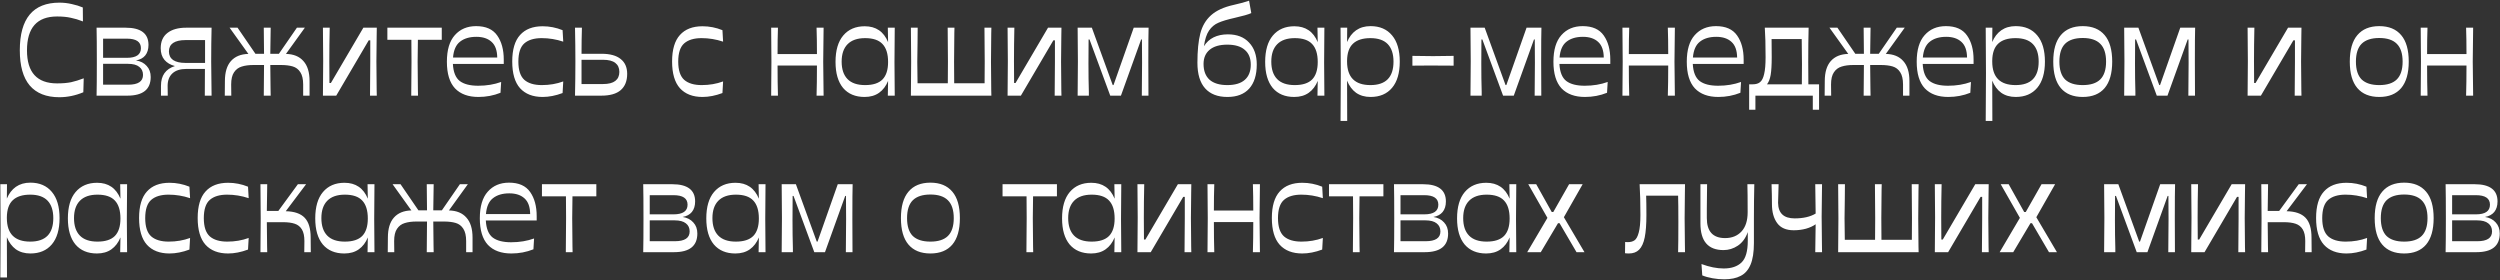 <?xml version="1.0" encoding="UTF-8"?> <svg xmlns="http://www.w3.org/2000/svg" width="2875" height="322" viewBox="0 0 2875 322" fill="none"><rect x="0" y="0" width="2875" height="322" fill="#333333" stroke="none"/> <path d="M68.228 111.8C53.228 111.8 41.878 107.3 34.178 98.3C26.578 89.3 22.778 75.8 22.778 57.8C22.778 21.3 37.978 3.05 68.378 3.05C73.278 3.05 78.028 3.6 82.628 4.7C87.328 5.7 91.528 7 95.228 8.6L95.378 24.65C90.578 22.75 85.928 21.35 81.428 20.45C77.028 19.45 71.778 18.95 65.678 18.95C42.578 18.95 31.028 31.95 31.028 57.95C31.028 83.25 42.578 95.9 65.678 95.9C71.878 95.9 77.228 95.45 81.728 94.55C86.228 93.55 91.078 92.05 96.278 90.05L95.828 106.1C86.728 109.9 77.528 111.8 68.228 111.8ZM111.06 110C111.26 101.7 111.36 88.7 111.36 71C111.36 53.2 111.26 40.15 111.06 31.85H144.51C153.21 31.85 159.76 33.5 164.16 36.8C168.56 40.1 170.76 45.05 170.76 51.65C170.76 56.65 169.51 60.7 167.01 63.8C164.51 66.8 160.96 68.7 156.36 69.5C161.56 70.3 165.66 72.4 168.66 75.8C171.76 79.1 173.31 83.35 173.31 88.55C173.31 102.85 164.36 110 146.46 110H111.06ZM145.86 66.5C156.66 66.5 162.06 62.8 162.06 55.4C162.06 48.1 156.66 44.45 145.86 44.45H118.56V66.5H145.86ZM147.51 97.4C158.81 97.4 164.46 93.65 164.46 86.15C164.46 82.15 163.01 79.05 160.11 76.85C157.31 74.55 152.96 73.4 147.06 73.4H118.56V97.4H147.51ZM185.118 110V98.6C185.118 86.9 190.468 79.35 201.168 75.95C196.068 74.65 192.068 72.3 189.168 68.9C186.268 65.5 184.818 61 184.818 55.4C184.818 47.7 187.418 41.85 192.618 37.85C197.818 33.85 204.968 31.85 214.068 31.85H243.318C243.018 43.85 242.868 56.9 242.868 71C242.868 78.7 243.018 91.7 243.318 110H235.518C235.618 104.7 235.668 94.45 235.668 79.25H214.518C207.318 79.25 201.868 81 198.168 84.5C194.568 87.9 192.768 92.65 192.768 98.75C192.768 104.05 192.818 107.8 192.918 110H185.118ZM235.818 72.35V46.1H213.318C207.118 46.1 202.368 47.2 199.068 49.4C195.868 51.6 194.268 54.85 194.268 59.15C194.268 63.45 195.868 66.75 199.068 69.05C202.368 71.25 207.068 72.35 213.168 72.35H235.818ZM328.842 62C337.642 62.2 344.342 64.95 348.942 70.25C353.642 75.45 355.992 83.1 355.992 93.2V110H348.642V97.25C348.642 91.05 347.542 86.3 345.342 83C343.242 79.7 340.342 77.5 336.642 76.4C332.942 75.3 328.392 74.75 322.992 74.75H310.842C310.842 81.75 310.942 90.85 311.142 102.05L311.292 110H303.342C303.542 96.8 303.642 85.05 303.642 74.75H291.642C286.242 74.75 281.692 75.35 277.992 76.55C274.292 77.65 271.342 79.85 269.142 83.15C266.942 86.35 265.842 91.05 265.842 97.25C265.842 103.85 265.892 108.1 265.992 110H258.492L258.642 93.2C258.642 83.1 260.942 75.45 265.542 70.25C270.242 64.95 276.942 62.2 285.642 62L264.042 31.85H273.192L293.742 61.85H303.642C303.642 54.25 303.542 44.25 303.342 31.85H311.292L310.842 61.85H320.742L341.442 31.85H350.592L328.842 62ZM371.363 110C371.563 91.6 371.663 78.35 371.663 70.25C371.663 57.45 371.563 44.65 371.363 31.85H379.163C378.863 45.15 378.713 58 378.713 70.4L378.863 95.45H380.513L417.863 31.85H433.313L433.163 41.9C432.963 53.3 432.863 62.9 432.863 70.7C432.863 79.6 432.963 90.55 433.163 103.55C433.263 105.15 433.313 107.3 433.313 110H425.513C425.713 93 425.813 80 425.813 71V46.4H424.013L386.663 110H371.363ZM508.029 45.8H480.579C480.379 56.6 480.279 64.95 480.279 70.85C480.279 79.75 480.379 90.6 480.579 103.4C480.679 105 480.729 107.2 480.729 110H472.929C473.129 95.8 473.229 82.75 473.229 70.85C473.229 59.45 473.179 51.1 473.079 45.8H445.479V31.85H508.029V45.8ZM579.326 73.55H520.826C521.326 82.95 523.976 89.5 528.776 93.2C533.576 96.8 540.626 98.6 549.926 98.6C559.526 98.6 568.326 97.15 576.326 94.25L575.576 106.7C567.576 109.9 559.126 111.5 550.226 111.5C538.526 111.5 529.526 108.2 523.226 101.6C517.026 94.9 513.926 84.7 513.926 71C513.926 57.4 516.976 47.2 523.076 40.4C529.176 33.5 537.326 30.05 547.526 30.05C558.726 30.05 566.826 33.65 571.826 40.85C576.826 47.95 579.326 57.2 579.326 68.6V73.55ZM571.826 66.2C571.726 58 569.576 52 565.376 48.2C561.176 44.3 555.326 42.35 547.826 42.35C540.026 42.35 533.776 44.2 529.076 47.9C524.376 51.5 521.676 57.6 520.976 66.2H571.826ZM624.022 111.5C612.822 111.5 604.172 108.15 598.072 101.45C592.072 94.75 589.072 84.5 589.072 70.7C589.072 57 592.072 46.85 598.072 40.25C604.072 33.55 612.722 30.2 624.022 30.2C631.922 30.2 639.572 31.7 646.972 34.7L647.722 47.9C639.622 45.2 631.372 43.85 622.972 43.85C614.272 43.85 607.622 45.85 603.022 49.85C598.422 53.85 596.122 60.85 596.122 70.85C596.122 80.75 598.422 87.75 603.022 91.85C607.622 95.85 614.322 97.85 623.122 97.85C631.922 97.85 640.122 96.45 647.722 93.65L646.972 107C638.972 110 631.322 111.5 624.022 111.5ZM661.255 110C661.555 96.9 661.705 83.85 661.705 70.85C661.705 58.05 661.555 45.05 661.255 31.85H669.205C668.905 41.45 668.755 51.45 668.755 61.85H691.855C701.555 61.85 708.855 63.85 713.755 67.85C718.755 71.75 721.255 77.45 721.255 84.95C721.255 93.15 718.755 99.4 713.755 103.7C708.855 107.9 701.455 110 691.555 110H661.255ZM693.505 96.65C699.805 96.65 704.505 95.45 707.605 93.05C710.705 90.65 712.255 87.2 712.255 82.7C712.255 78.2 710.705 74.75 707.605 72.35C704.505 69.95 699.805 68.75 693.505 68.75H668.755V96.65H693.505ZM807.86 111.5C796.66 111.5 788.01 108.15 781.91 101.45C775.91 94.75 772.91 84.5 772.91 70.7C772.91 57 775.91 46.85 781.91 40.25C787.91 33.55 796.56 30.2 807.86 30.2C815.76 30.2 823.41 31.7 830.81 34.7L831.56 47.9C823.46 45.2 815.21 43.85 806.81 43.85C798.11 43.85 791.46 45.85 786.86 49.85C782.26 53.85 779.96 60.85 779.96 70.85C779.96 80.75 782.26 87.75 786.86 91.85C791.46 95.85 798.16 97.85 806.96 97.85C815.76 97.85 823.96 96.45 831.56 93.65L830.81 107C822.81 110 815.16 111.5 807.86 111.5ZM947.141 31.85C946.841 48.35 946.691 61.35 946.691 70.85C946.691 80.45 946.841 93.5 947.141 110H939.041C939.341 100.2 939.491 88.65 939.491 75.35H894.191C894.191 88.65 894.341 100.2 894.641 110H886.841C887.041 95.6 887.141 82.55 887.141 70.85C887.141 59.45 887.041 46.45 886.841 31.85H894.641C894.341 40.35 894.191 50.45 894.191 62.15H939.491C939.491 50.65 939.341 40.55 939.041 31.85H947.141ZM1028.95 31.85C1028.75 46.05 1028.65 59.35 1028.65 71.75C1028.65 83.45 1028.75 96.2 1028.95 110H1021C1021.2 102.8 1021.3 97.15 1021.3 93.05C1018.9 98.95 1015.45 103.5 1010.95 106.7C1006.45 109.9 1000.9 111.5 994.3 111.5C983.7 111.5 975.45 108.05 969.55 101.15C963.75 94.15 960.85 84.15 960.85 71.15C960.85 57.95 963.8 47.85 969.7 40.85C975.7 33.75 983.95 30.2 994.45 30.2C1007.35 30.2 1016.3 36.3 1021.3 48.5C1021.3 44 1021.2 38.45 1021 31.85H1028.95ZM994.9 97.85C1003.9 97.85 1010.55 95.7 1014.85 91.4C1019.15 87 1021.3 80.3 1021.3 71.3C1021.3 62 1019.15 55.1 1014.85 50.6C1010.65 46.1 1004 43.85 994.9 43.85C986 43.85 979.25 46.2 974.65 50.9C970.15 55.5 967.9 62.15 967.9 70.85C967.9 79.65 970.15 86.35 974.65 90.95C979.15 95.55 985.9 97.85 994.9 97.85ZM1140.08 31.85C1140.08 34.75 1140.03 37 1139.93 38.6C1139.73 50.8 1139.63 61.6 1139.63 71C1139.63 80.4 1139.73 91.3 1139.93 103.7C1140.03 105.2 1140.08 107.3 1140.08 110H1047.53C1047.73 95.8 1047.83 82.8 1047.83 71C1047.83 59.3 1047.73 46.25 1047.53 31.85H1055.33L1055.18 49.1C1054.98 58.7 1054.88 66 1054.88 71C1054.88 76.9 1054.98 85.15 1055.18 95.75H1089.98C1090.08 89.55 1090.13 81.3 1090.13 71C1090.13 59.5 1090.03 46.45 1089.83 31.85H1097.63C1097.63 34.65 1097.58 36.8 1097.48 38.3C1097.28 50.9 1097.18 61.8 1097.18 71L1097.33 95.75H1132.28C1132.38 90.55 1132.43 82.3 1132.43 71C1132.43 59.5 1132.33 46.45 1132.13 31.85H1140.08ZM1158.72 110C1158.92 91.6 1159.02 78.35 1159.02 70.25C1159.02 57.45 1158.92 44.65 1158.72 31.85H1166.52C1166.22 45.15 1166.07 58 1166.07 70.4L1166.22 95.45H1167.87L1205.22 31.85H1220.67L1220.52 41.9C1220.32 53.3 1220.22 62.9 1220.22 70.7C1220.22 79.6 1220.32 90.55 1220.52 103.55C1220.62 105.15 1220.67 107.3 1220.67 110H1212.87C1213.07 93 1213.17 80 1213.17 71V46.4H1211.37L1174.02 110H1158.72ZM1239.28 110C1239.48 94 1239.58 80.85 1239.58 70.55C1239.58 63.15 1239.48 50.25 1239.28 31.85H1255.63L1279.63 97.85H1280.53L1303.78 31.85H1320.88C1320.68 37.75 1320.58 50.95 1320.58 71.45C1320.58 89.25 1320.63 102.1 1320.73 110H1313.08C1313.28 93.6 1313.38 80.95 1313.38 72.05L1313.23 45.35H1312.33L1289.08 110H1276.78L1252.93 45.35H1251.88C1251.78 50.85 1251.73 60.05 1251.73 72.95C1251.73 85.05 1251.88 95.9 1252.18 105.5V110H1239.28ZM1411.98 39.5C1422.48 39.5 1430.63 42.65 1436.43 48.95C1442.33 55.15 1445.28 63.55 1445.28 74.15C1445.28 86.15 1442.38 95.4 1436.58 101.9C1430.78 108.3 1422.43 111.5 1411.53 111.5C1400.33 111.5 1391.78 108.2 1385.88 101.6C1379.98 95 1377.03 85.2 1377.03 72.2C1377.03 58.4 1378.13 47.2 1380.33 38.6C1382.53 30 1386.63 23 1392.63 17.6C1398.73 12.1 1407.48 8.1 1418.88 5.6C1426.48 3.9 1432.33 2.3 1436.43 0.8L1438.98 15.05C1437.58 15.75 1435.13 16.6 1431.63 17.6C1428.13 18.5 1424.13 19.5 1419.63 20.6C1411.63 22.4 1405.48 24.25 1401.18 26.15C1396.88 27.95 1393.28 30.95 1390.38 35.15C1387.58 39.25 1385.63 45.25 1384.53 53.15C1387.33 48.65 1391.03 45.25 1395.63 42.95C1400.33 40.65 1405.78 39.5 1411.98 39.5ZM1411.38 97.85C1420.28 97.85 1426.98 95.85 1431.48 91.85C1436.08 87.85 1438.38 82 1438.38 74.3C1438.38 66.9 1436.08 61.25 1431.48 57.35C1426.98 53.35 1420.28 51.35 1411.38 51.35C1402.58 51.35 1395.83 53.3 1391.13 57.2C1386.43 61.1 1384.08 66.55 1384.08 73.55C1384.08 81.45 1386.38 87.5 1390.98 91.7C1395.68 95.8 1402.48 97.85 1411.38 97.85ZM1523.04 31.85C1522.84 46.05 1522.74 59.35 1522.74 71.75C1522.74 83.45 1522.84 96.2 1523.04 110H1515.09C1515.29 102.8 1515.39 97.15 1515.39 93.05C1512.99 98.95 1509.54 103.5 1505.04 106.7C1500.54 109.9 1494.99 111.5 1488.39 111.5C1477.79 111.5 1469.54 108.05 1463.64 101.15C1457.84 94.15 1454.94 84.15 1454.94 71.15C1454.94 57.95 1457.89 47.85 1463.79 40.85C1469.79 33.75 1478.04 30.2 1488.54 30.2C1501.44 30.2 1510.39 36.3 1515.39 48.5C1515.39 44 1515.29 38.45 1515.09 31.85H1523.04ZM1488.99 97.85C1497.99 97.85 1504.64 95.7 1508.94 91.4C1513.24 87 1515.39 80.3 1515.39 71.3C1515.39 62 1513.24 55.1 1508.94 50.6C1504.74 46.1 1498.09 43.85 1488.99 43.85C1480.09 43.85 1473.34 46.2 1468.74 50.9C1464.24 55.5 1461.99 62.15 1461.99 70.85C1461.99 79.65 1464.24 86.35 1468.74 90.95C1473.24 95.55 1479.99 97.85 1488.99 97.85ZM1576.13 30.05C1586.73 30.05 1594.98 33.6 1600.88 40.7C1606.78 47.7 1609.73 57.75 1609.73 70.85C1609.73 83.95 1606.78 94 1600.88 101C1594.98 108 1586.73 111.5 1576.13 111.5C1569.63 111.5 1564.08 109.9 1559.48 106.7C1554.98 103.4 1551.53 98.75 1549.13 92.75C1549.13 115.85 1549.18 131.3 1549.28 139.1H1541.63L1541.93 84.35L1541.63 31.85H1549.28L1549.13 48.35C1551.53 42.55 1554.98 38.05 1559.48 34.85C1564.08 31.65 1569.63 30.05 1576.13 30.05ZM1575.98 97.85C1593.68 97.85 1602.53 88.85 1602.53 70.85C1602.53 62.05 1600.33 55.35 1595.93 50.75C1591.53 46.15 1584.88 43.85 1575.98 43.85C1567.08 43.85 1560.38 46 1555.88 50.3C1551.48 54.5 1549.23 61 1549.13 69.8V71C1549.23 88.9 1558.18 97.85 1575.98 97.85ZM1671.66 75.5C1665.56 75.4 1656.46 75.35 1644.36 75.35C1635.36 75.35 1628.66 75.4 1624.26 75.5V64.25C1634.86 64.45 1642.76 64.55 1647.96 64.55C1653.16 64.55 1661.06 64.45 1671.66 64.25V75.5ZM1691.04 110C1691.24 94 1691.34 80.85 1691.34 70.55C1691.34 63.15 1691.24 50.25 1691.04 31.85H1707.39L1731.39 97.85H1732.29L1755.54 31.85H1772.64C1772.44 37.75 1772.34 50.95 1772.34 71.45C1772.34 89.25 1772.39 102.1 1772.49 110H1764.84C1765.04 93.6 1765.14 80.95 1765.14 72.05L1764.99 45.35H1764.09L1740.84 110H1728.54L1704.69 45.35H1703.64C1703.54 50.85 1703.49 60.05 1703.49 72.95C1703.49 85.05 1703.64 95.9 1703.94 105.5V110H1691.04ZM1851.84 73.55H1793.34C1793.84 82.95 1796.49 89.5 1801.29 93.2C1806.09 96.8 1813.14 98.6 1822.44 98.6C1832.04 98.6 1840.84 97.15 1848.84 94.25L1848.09 106.7C1840.09 109.9 1831.64 111.5 1822.74 111.5C1811.04 111.5 1802.04 108.2 1795.74 101.6C1789.54 94.9 1786.44 84.7 1786.44 71C1786.44 57.4 1789.49 47.2 1795.59 40.4C1801.69 33.5 1809.84 30.05 1820.04 30.05C1831.24 30.05 1839.34 33.65 1844.34 40.85C1849.34 47.95 1851.84 57.2 1851.84 68.6V73.55ZM1844.34 66.2C1844.24 58 1842.09 52 1837.89 48.2C1833.69 44.3 1827.84 42.35 1820.34 42.35C1812.54 42.35 1806.29 44.2 1801.59 47.9C1796.89 51.5 1794.19 57.6 1793.49 66.2H1844.34ZM1926.1 31.85C1925.8 48.35 1925.65 61.35 1925.65 70.85C1925.65 80.45 1925.8 93.5 1926.1 110H1918C1918.3 100.2 1918.45 88.65 1918.45 75.35H1873.15C1873.15 88.65 1873.3 100.2 1873.6 110H1865.8C1866 95.6 1866.1 82.55 1866.1 70.85C1866.1 59.45 1866 46.45 1865.8 31.85H1873.6C1873.3 40.35 1873.15 50.45 1873.15 62.15H1918.45C1918.45 50.65 1918.3 40.55 1918 31.85H1926.1ZM2005.2 73.55H1946.7C1947.2 82.95 1949.85 89.5 1954.65 93.2C1959.45 96.8 1966.5 98.6 1975.8 98.6C1985.4 98.6 1994.2 97.15 2002.2 94.25L2001.45 106.7C1993.45 109.9 1985 111.5 1976.1 111.5C1964.4 111.5 1955.4 108.2 1949.1 101.6C1942.9 94.9 1939.8 84.7 1939.8 71C1939.8 57.4 1942.85 47.2 1948.95 40.4C1955.05 33.5 1963.2 30.05 1973.4 30.05C1984.6 30.05 1992.7 33.65 1997.7 40.85C2002.7 47.95 2005.2 57.2 2005.2 68.6V73.55ZM1997.7 66.2C1997.6 58 1995.45 52 1991.25 48.2C1987.05 44.3 1981.2 42.35 1973.7 42.35C1965.9 42.35 1959.65 44.2 1954.95 47.9C1950.25 51.5 1947.55 57.6 1946.85 66.2H1997.7ZM2091.92 96.95V126.2H2084.72V110H2018.72V126.2H2011.52V96.95H2015.72C2019.32 96.95 2022.12 96.1 2024.12 94.4C2026.22 92.7 2027.77 89.6 2028.77 85.1C2029.87 80.6 2030.42 74.15 2030.42 65.75C2030.42 51.55 2030.12 40.25 2029.52 31.85H2079.92C2079.62 43.05 2079.47 56.25 2079.47 71.45C2079.47 83.25 2079.52 91.75 2079.62 96.95H2091.92ZM2037.47 65.9C2037.47 74.7 2037.07 81.45 2036.27 86.15C2035.47 90.75 2034.07 94.35 2032.07 96.95H2072.12C2072.22 92.15 2072.27 84.4 2072.27 73.7C2072.27 65.9 2072.17 56.3 2071.97 44.9H2037.32C2037.42 49.1 2037.47 56.1 2037.47 65.9ZM2168.69 62C2177.49 62.2 2184.19 64.95 2188.79 70.25C2193.49 75.45 2195.84 83.1 2195.84 93.2V110H2188.49V97.25C2188.49 91.05 2187.39 86.3 2185.19 83C2183.09 79.7 2180.19 77.5 2176.49 76.4C2172.79 75.3 2168.24 74.75 2162.84 74.75H2150.69C2150.69 81.75 2150.79 90.85 2150.99 102.05L2151.14 110H2143.19C2143.39 96.8 2143.49 85.05 2143.49 74.75H2131.49C2126.09 74.75 2121.54 75.35 2117.84 76.55C2114.14 77.65 2111.19 79.85 2108.99 83.15C2106.79 86.35 2105.69 91.05 2105.69 97.25C2105.69 103.85 2105.74 108.1 2105.84 110H2098.34L2098.49 93.2C2098.49 83.1 2100.79 75.45 2105.39 70.25C2110.09 64.95 2116.79 62.2 2125.49 62L2103.89 31.85H2113.04L2133.59 61.85H2143.49C2143.49 54.25 2143.39 44.25 2143.19 31.85H2151.14L2150.69 61.85H2160.59L2181.29 31.85H2190.44L2168.69 62ZM2269.61 73.55H2211.11C2211.61 82.95 2214.26 89.5 2219.06 93.2C2223.86 96.8 2230.91 98.6 2240.21 98.6C2249.81 98.6 2258.61 97.15 2266.61 94.25L2265.86 106.7C2257.86 109.9 2249.41 111.5 2240.51 111.5C2228.81 111.5 2219.81 108.2 2213.51 101.6C2207.31 94.9 2204.21 84.7 2204.21 71C2204.21 57.4 2207.26 47.2 2213.36 40.4C2219.46 33.5 2227.61 30.05 2237.81 30.05C2249.01 30.05 2257.11 33.65 2262.11 40.85C2267.11 47.95 2269.61 57.2 2269.61 68.6V73.55ZM2262.11 66.2C2262.01 58 2259.86 52 2255.66 48.2C2251.46 44.3 2245.61 42.35 2238.11 42.35C2230.31 42.35 2224.06 44.2 2219.36 47.9C2214.66 51.5 2211.96 57.6 2211.26 66.2H2262.11ZM2318.07 30.05C2328.67 30.05 2336.92 33.6 2342.82 40.7C2348.72 47.7 2351.67 57.75 2351.67 70.85C2351.67 83.95 2348.72 94 2342.82 101C2336.92 108 2328.67 111.5 2318.07 111.5C2311.57 111.5 2306.02 109.9 2301.42 106.7C2296.92 103.4 2293.47 98.75 2291.07 92.75C2291.07 115.85 2291.12 131.3 2291.22 139.1H2283.57L2283.87 84.35L2283.57 31.85H2291.22L2291.07 48.35C2293.47 42.55 2296.92 38.05 2301.42 34.85C2306.02 31.65 2311.57 30.05 2318.07 30.05ZM2317.92 97.85C2335.62 97.85 2344.47 88.85 2344.47 70.85C2344.47 62.05 2342.27 55.35 2337.87 50.75C2333.47 46.15 2326.82 43.85 2317.92 43.85C2309.02 43.85 2302.32 46 2297.82 50.3C2293.42 54.5 2291.17 61 2291.07 69.8V71C2291.17 88.9 2300.12 97.85 2317.92 97.85ZM2395.14 111.5C2384.14 111.5 2375.74 108.1 2369.94 101.3C2364.14 94.5 2361.24 84.35 2361.24 70.85C2361.24 57.35 2364.14 47.2 2369.94 40.4C2375.74 33.5 2384.14 30.05 2395.14 30.05C2406.14 30.05 2414.54 33.5 2420.34 40.4C2426.14 47.2 2429.04 57.35 2429.04 70.85C2429.04 84.25 2426.14 94.4 2420.34 101.3C2414.54 108.1 2406.14 111.5 2395.14 111.5ZM2395.14 97.85C2404.14 97.85 2410.84 95.7 2415.24 91.4C2419.74 87 2421.99 80.15 2421.99 70.85C2421.99 61.55 2419.74 54.7 2415.24 50.3C2410.84 45.9 2404.14 43.7 2395.14 43.7C2386.14 43.7 2379.39 45.9 2374.89 50.3C2370.49 54.7 2368.29 61.55 2368.29 70.85C2368.29 80.15 2370.49 87 2374.89 91.4C2379.39 95.7 2386.14 97.85 2395.14 97.85ZM2442.8 110C2443 94 2443.1 80.85 2443.1 70.55C2443.1 63.15 2443 50.25 2442.8 31.85H2459.15L2483.15 97.85H2484.05L2507.3 31.85H2524.4C2524.2 37.75 2524.1 50.95 2524.1 71.45C2524.1 89.25 2524.15 102.1 2524.25 110H2516.6C2516.8 93.6 2516.9 80.95 2516.9 72.05L2516.75 45.35H2515.85L2492.6 110H2480.3L2456.45 45.35H2455.4C2455.3 50.85 2455.25 60.05 2455.25 72.95C2455.25 85.05 2455.4 95.9 2455.7 105.5V110H2442.8ZM2584.74 110C2584.94 91.6 2585.04 78.35 2585.04 70.25C2585.04 57.45 2584.94 44.65 2584.74 31.85H2592.54C2592.24 45.15 2592.09 58 2592.09 70.4L2592.24 95.45H2593.89L2631.24 31.85H2646.69L2646.54 41.9C2646.34 53.3 2646.24 62.9 2646.24 70.7C2646.24 79.6 2646.34 90.55 2646.54 103.55C2646.64 105.15 2646.69 107.3 2646.69 110H2638.89C2639.09 93 2639.19 80 2639.19 71V46.4H2637.39L2600.04 110H2584.74ZM2736.16 111.5C2725.16 111.5 2716.76 108.1 2710.96 101.3C2705.16 94.5 2702.26 84.35 2702.26 70.85C2702.26 57.35 2705.16 47.2 2710.96 40.4C2716.76 33.5 2725.16 30.05 2736.16 30.05C2747.16 30.05 2755.56 33.5 2761.36 40.4C2767.16 47.2 2770.06 57.35 2770.06 70.85C2770.06 84.25 2767.16 94.4 2761.36 101.3C2755.56 108.1 2747.16 111.5 2736.16 111.5ZM2736.16 97.85C2745.16 97.85 2751.86 95.7 2756.26 91.4C2760.76 87 2763.01 80.15 2763.01 70.85C2763.01 61.55 2760.76 54.7 2756.26 50.3C2751.86 45.9 2745.16 43.7 2736.16 43.7C2727.16 43.7 2720.41 45.9 2715.91 50.3C2711.51 54.7 2709.31 61.55 2709.31 70.85C2709.31 80.15 2711.51 87 2715.91 91.4C2720.41 95.7 2727.16 97.85 2736.16 97.85ZM2844.11 31.85C2843.81 48.35 2843.66 61.35 2843.66 70.85C2843.66 80.45 2843.81 93.5 2844.11 110H2836.01C2836.31 100.2 2836.46 88.65 2836.46 75.35H2791.16C2791.16 88.65 2791.31 100.2 2791.61 110H2783.81C2784.01 95.6 2784.11 82.55 2784.11 70.85C2784.11 59.45 2784.01 46.45 2783.81 31.85H2791.61C2791.31 40.35 2791.16 50.45 2791.16 62.15H2836.46C2836.46 50.65 2836.31 40.55 2836.01 31.85H2844.11ZM34.891 210.05C45.491 210.05 53.741 213.6 59.641 220.7C65.541 227.7 68.491 237.75 68.491 250.85C68.491 263.95 65.541 274 59.641 281C53.741 288 45.491 291.5 34.891 291.5C28.391 291.5 22.841 289.9 18.241 286.7C13.741 283.4 10.291 278.75 7.891 272.75C7.891 295.85 7.941 311.3 8.041 319.1H0.391L0.691 264.35L0.391 211.85H8.041L7.891 228.35C10.291 222.55 13.741 218.05 18.241 214.85C22.841 211.65 28.391 210.05 34.891 210.05ZM34.741 277.85C52.441 277.85 61.291 268.85 61.291 250.85C61.291 242.05 59.091 235.35 54.691 230.75C50.291 226.15 43.641 223.85 34.741 223.85C25.841 223.85 19.141 226 14.641 230.3C10.241 234.5 7.991 241 7.891 249.8V251C7.991 268.9 16.941 277.85 34.741 277.85ZM146.162 211.85C145.962 226.05 145.862 239.35 145.862 251.75C145.862 263.45 145.962 276.2 146.162 290H138.212C138.412 282.8 138.512 277.15 138.512 273.05C136.112 278.95 132.662 283.5 128.162 286.7C123.662 289.9 118.112 291.5 111.512 291.5C100.912 291.5 92.662 288.05 86.761 281.15C80.962 274.15 78.061 264.15 78.061 251.15C78.061 237.95 81.011 227.85 86.912 220.85C92.912 213.75 101.162 210.2 111.662 210.2C124.562 210.2 133.512 216.3 138.512 228.5C138.512 224 138.412 218.45 138.212 211.85H146.162ZM112.112 277.85C121.112 277.85 127.762 275.7 132.062 271.4C136.362 267 138.512 260.3 138.512 251.3C138.512 242 136.362 235.1 132.062 230.6C127.862 226.1 121.212 223.85 112.112 223.85C103.212 223.85 96.462 226.2 91.862 230.9C87.362 235.5 85.112 242.15 85.112 250.85C85.112 259.65 87.362 266.35 91.862 270.95C96.362 275.55 103.112 277.85 112.112 277.85ZM194.896 291.5C183.696 291.5 175.046 288.15 168.946 281.45C162.946 274.75 159.946 264.5 159.946 250.7C159.946 237 162.946 226.85 168.946 220.25C174.946 213.55 183.596 210.2 194.896 210.2C202.796 210.2 210.446 211.7 217.846 214.7L218.596 227.9C210.496 225.2 202.246 223.85 193.846 223.85C185.146 223.85 178.496 225.85 173.896 229.85C169.296 233.85 166.996 240.85 166.996 250.85C166.996 260.75 169.296 267.75 173.896 271.85C178.496 275.85 185.196 277.85 193.996 277.85C202.796 277.85 210.996 276.45 218.596 273.65L217.846 287C209.846 290 202.196 291.5 194.896 291.5ZM262.279 291.5C251.079 291.5 242.429 288.15 236.329 281.45C230.329 274.75 227.329 264.5 227.329 250.7C227.329 237 230.329 226.85 236.329 220.25C242.329 213.55 250.979 210.2 262.279 210.2C270.179 210.2 277.829 211.7 285.229 214.7L285.979 227.9C277.879 225.2 269.629 223.85 261.229 223.85C252.529 223.85 245.879 225.85 241.279 229.85C236.679 233.85 234.379 240.85 234.379 250.85C234.379 260.75 236.679 267.75 241.279 271.85C245.879 275.85 252.579 277.85 261.379 277.85C270.179 277.85 278.379 276.45 285.979 273.65L285.229 287C277.229 290 269.579 291.5 262.279 291.5ZM349.912 290C350.012 288.1 350.062 283.85 350.062 277.25C350.062 271.45 349.112 267 347.212 263.9C345.312 260.7 342.562 258.5 338.962 257.3C335.462 256.1 330.862 255.5 325.162 255.5H306.862C306.862 262.7 306.962 271.8 307.162 282.8L307.312 290H299.512C299.712 275.8 299.812 262.75 299.812 250.85C299.812 239.45 299.712 226.45 299.512 211.85H307.312L306.862 242.6H320.062L342.562 211.85H352.012L328.612 242.9C338.512 243.1 345.762 245.6 350.362 250.4C354.962 255.2 357.262 262.8 357.262 273.2L357.412 290H349.912ZM430.634 211.85C430.434 226.05 430.334 239.35 430.334 251.75C430.334 263.45 430.434 276.2 430.634 290H422.684C422.884 282.8 422.984 277.15 422.984 273.05C420.584 278.95 417.134 283.5 412.634 286.7C408.134 289.9 402.584 291.5 395.984 291.5C385.384 291.5 377.134 288.05 371.234 281.15C365.434 274.15 362.534 264.15 362.534 251.15C362.534 237.95 365.484 227.85 371.384 220.85C377.384 213.75 385.634 210.2 396.134 210.2C409.034 210.2 417.984 216.3 422.984 228.5C422.984 224 422.884 218.45 422.684 211.85H430.634ZM396.584 277.85C405.584 277.85 412.234 275.7 416.534 271.4C420.834 267 422.984 260.3 422.984 251.3C422.984 242 420.834 235.1 416.534 230.6C412.334 226.1 405.684 223.85 396.584 223.85C387.684 223.85 380.934 226.2 376.334 230.9C371.834 235.5 369.584 242.15 369.584 250.85C369.584 259.65 371.834 266.35 376.334 270.95C380.834 275.55 387.584 277.85 396.584 277.85ZM516.269 242C525.069 242.2 531.769 244.95 536.369 250.25C541.069 255.45 543.419 263.1 543.419 273.2V290H536.069V277.25C536.069 271.05 534.969 266.3 532.769 263C530.669 259.7 527.769 257.5 524.069 256.4C520.369 255.3 515.819 254.75 510.419 254.75H498.269C498.269 261.75 498.369 270.85 498.569 282.05L498.719 290H490.769C490.969 276.8 491.069 265.05 491.069 254.75H479.069C473.669 254.75 469.119 255.35 465.419 256.55C461.719 257.65 458.769 259.85 456.569 263.15C454.369 266.35 453.269 271.05 453.269 277.25C453.269 283.85 453.319 288.1 453.419 290H445.919L446.069 273.2C446.069 263.1 448.369 255.45 452.969 250.25C457.669 244.95 464.369 242.2 473.069 242L451.469 211.85H460.619L481.169 241.85H491.069C491.069 234.25 490.969 224.25 490.769 211.85H498.719L498.269 241.85H508.169L528.869 211.85H538.019L516.269 242ZM617.192 253.55H558.692C559.192 262.95 561.842 269.5 566.642 273.2C571.442 276.8 578.492 278.6 587.792 278.6C597.392 278.6 606.192 277.15 614.192 274.25L613.442 286.7C605.442 289.9 596.992 291.5 588.092 291.5C576.392 291.5 567.392 288.2 561.092 281.6C554.892 274.9 551.792 264.7 551.792 251C551.792 237.4 554.842 227.2 560.942 220.4C567.042 213.5 575.192 210.05 585.392 210.05C596.592 210.05 604.692 213.65 609.692 220.85C614.692 227.95 617.192 237.2 617.192 248.6V253.55ZM609.692 246.2C609.592 238 607.442 232 603.242 228.2C599.042 224.3 593.192 222.35 585.692 222.35C577.892 222.35 571.642 224.2 566.942 227.9C562.242 231.5 559.542 237.6 558.842 246.2H609.692ZM685.788 225.8H658.338C658.138 236.6 658.038 244.95 658.038 250.85C658.038 259.75 658.138 270.6 658.338 283.4C658.438 285 658.488 287.2 658.488 290H650.688C650.888 275.8 650.988 262.75 650.988 250.85C650.988 239.45 650.938 231.1 650.838 225.8H623.238V211.85H685.788V225.8ZM739.697 290C739.897 281.7 739.997 268.7 739.997 251C739.997 233.2 739.897 220.15 739.697 211.85H773.147C781.847 211.85 788.397 213.5 792.797 216.8C797.197 220.1 799.397 225.05 799.397 231.65C799.397 236.65 798.147 240.7 795.647 243.8C793.147 246.8 789.597 248.7 784.997 249.5C790.197 250.3 794.297 252.4 797.297 255.8C800.397 259.1 801.947 263.35 801.947 268.55C801.947 282.85 792.997 290 775.097 290H739.697ZM774.497 246.5C785.297 246.5 790.697 242.8 790.697 235.4C790.697 228.1 785.297 224.45 774.497 224.45H747.197V246.5H774.497ZM776.147 277.4C787.447 277.4 793.097 273.65 793.097 266.15C793.097 262.15 791.647 259.05 788.747 256.85C785.947 254.55 781.597 253.4 775.697 253.4H747.197V277.4H776.147ZM880.341 211.85C880.141 226.05 880.041 239.35 880.041 251.75C880.041 263.45 880.141 276.2 880.341 290H872.391C872.591 282.8 872.691 277.15 872.691 273.05C870.291 278.95 866.841 283.5 862.341 286.7C857.841 289.9 852.291 291.5 845.691 291.5C835.091 291.5 826.841 288.05 820.941 281.15C815.141 274.15 812.241 264.15 812.241 251.15C812.241 237.95 815.191 227.85 821.091 220.85C827.091 213.75 835.341 210.2 845.841 210.2C858.741 210.2 867.691 216.3 872.691 228.5C872.691 224 872.591 218.45 872.391 211.85H880.341ZM846.291 277.85C855.291 277.85 861.941 275.7 866.241 271.4C870.541 267 872.691 260.3 872.691 251.3C872.691 242 870.541 235.1 866.241 230.6C862.041 226.1 855.391 223.85 846.291 223.85C837.391 223.85 830.641 226.2 826.041 230.9C821.541 235.5 819.291 242.15 819.291 250.85C819.291 259.65 821.541 266.35 826.041 270.95C830.541 275.55 837.291 277.85 846.291 277.85ZM898.926 290C899.126 274 899.226 260.85 899.226 250.55C899.226 243.15 899.126 230.25 898.926 211.85H915.276L939.276 277.85H940.176L963.426 211.85H980.526C980.326 217.75 980.226 230.95 980.226 251.45C980.226 269.25 980.276 282.1 980.376 290H972.726C972.926 273.6 973.026 260.95 973.026 252.05L972.876 225.35H971.976L948.726 290H936.426L912.576 225.35H911.526C911.426 230.85 911.376 240.05 911.376 252.95C911.376 265.05 911.526 275.9 911.826 285.5V290H898.926ZM1069.97 291.5C1058.97 291.5 1050.57 288.1 1044.77 281.3C1038.97 274.5 1036.07 264.35 1036.07 250.85C1036.07 237.35 1038.97 227.2 1044.77 220.4C1050.57 213.5 1058.97 210.05 1069.97 210.05C1080.97 210.05 1089.37 213.5 1095.17 220.4C1100.97 227.2 1103.87 237.35 1103.87 250.85C1103.87 264.25 1100.97 274.4 1095.17 281.3C1089.37 288.1 1080.97 291.5 1069.97 291.5ZM1069.97 277.85C1078.97 277.85 1085.67 275.7 1090.07 271.4C1094.57 267 1096.82 260.15 1096.82 250.85C1096.82 241.55 1094.57 234.7 1090.07 230.3C1085.67 225.9 1078.97 223.7 1069.97 223.7C1060.97 223.7 1054.22 225.9 1049.72 230.3C1045.32 234.7 1043.12 241.55 1043.12 250.85C1043.12 260.15 1045.32 267 1049.72 271.4C1054.22 275.7 1060.97 277.85 1069.97 277.85ZM1215.48 225.8H1188.03C1187.83 236.6 1187.73 244.95 1187.73 250.85C1187.73 259.75 1187.83 270.6 1188.03 283.4C1188.13 285 1188.18 287.2 1188.18 290H1180.38C1180.58 275.8 1180.68 262.75 1180.68 250.85C1180.68 239.45 1180.63 231.1 1180.53 225.8H1152.93V211.85H1215.48V225.8ZM1289.47 211.85C1289.27 226.05 1289.17 239.35 1289.17 251.75C1289.17 263.45 1289.27 276.2 1289.47 290H1281.52C1281.72 282.8 1281.82 277.15 1281.82 273.05C1279.42 278.95 1275.97 283.5 1271.47 286.7C1266.97 289.9 1261.42 291.5 1254.82 291.5C1244.22 291.5 1235.97 288.05 1230.07 281.15C1224.27 274.15 1221.37 264.15 1221.37 251.15C1221.37 237.95 1224.32 227.85 1230.22 220.85C1236.22 213.75 1244.47 210.2 1254.97 210.2C1267.87 210.2 1276.82 216.3 1281.82 228.5C1281.82 224 1281.72 218.45 1281.52 211.85H1289.47ZM1255.42 277.85C1264.42 277.85 1271.07 275.7 1275.37 271.4C1279.67 267 1281.82 260.3 1281.82 251.3C1281.82 242 1279.67 235.1 1275.37 230.6C1271.17 226.1 1264.52 223.85 1255.42 223.85C1246.52 223.85 1239.77 226.2 1235.17 230.9C1230.67 235.5 1228.42 242.15 1228.42 250.85C1228.42 259.65 1230.67 266.35 1235.17 270.95C1239.67 275.55 1246.42 277.85 1255.42 277.85ZM1308.06 290C1308.26 271.6 1308.36 258.35 1308.36 250.25C1308.36 237.45 1308.26 224.65 1308.06 211.85H1315.86C1315.56 225.15 1315.41 238 1315.41 250.4L1315.56 275.45H1317.21L1354.56 211.85H1370.01L1369.86 221.9C1369.66 233.3 1369.56 242.9 1369.56 250.7C1369.56 259.6 1369.66 270.55 1369.86 283.55C1369.96 285.15 1370.01 287.3 1370.01 290H1362.21C1362.41 273 1362.51 260 1362.51 251V226.4H1360.71L1323.36 290H1308.06ZM1448.92 211.85C1448.62 228.35 1448.47 241.35 1448.47 250.85C1448.47 260.45 1448.62 273.5 1448.92 290H1440.82C1441.12 280.2 1441.27 268.65 1441.27 255.35H1395.97C1395.97 268.65 1396.12 280.2 1396.42 290H1388.62C1388.82 275.6 1388.92 262.55 1388.92 250.85C1388.92 239.45 1388.82 226.45 1388.62 211.85H1396.42C1396.12 220.35 1395.97 230.45 1395.97 242.15H1441.27C1441.27 230.65 1441.12 220.55 1440.82 211.85H1448.92ZM1497.58 291.5C1486.38 291.5 1477.73 288.15 1471.63 281.45C1465.63 274.75 1462.63 264.5 1462.63 250.7C1462.63 237 1465.63 226.85 1471.63 220.25C1477.63 213.55 1486.28 210.2 1497.58 210.2C1505.48 210.2 1513.13 211.7 1520.53 214.7L1521.28 227.9C1513.18 225.2 1504.93 223.85 1496.53 223.85C1487.83 223.85 1481.18 225.85 1476.58 229.85C1471.98 233.85 1469.68 240.85 1469.68 250.85C1469.68 260.75 1471.98 267.75 1476.58 271.85C1481.18 275.85 1487.88 277.85 1496.68 277.85C1505.48 277.85 1513.68 276.45 1521.28 273.65L1520.53 287C1512.53 290 1504.88 291.5 1497.58 291.5ZM1590.91 225.8H1563.46C1563.26 236.6 1563.16 244.95 1563.16 250.85C1563.16 259.75 1563.26 270.6 1563.46 283.4C1563.56 285 1563.61 287.2 1563.61 290H1555.81C1556.01 275.8 1556.11 262.75 1556.11 250.85C1556.11 239.45 1556.06 231.1 1555.96 225.8H1528.36V211.85H1590.91V225.8ZM1603.08 290C1603.28 281.7 1603.38 268.7 1603.38 251C1603.38 233.2 1603.28 220.15 1603.08 211.85H1636.53C1645.23 211.85 1651.78 213.5 1656.18 216.8C1660.58 220.1 1662.78 225.05 1662.78 231.65C1662.78 236.65 1661.53 240.7 1659.03 243.8C1656.53 246.8 1652.98 248.7 1648.38 249.5C1653.58 250.3 1657.68 252.4 1660.68 255.8C1663.78 259.1 1665.33 263.35 1665.33 268.55C1665.33 282.85 1656.38 290 1638.48 290H1603.08ZM1637.88 246.5C1648.68 246.5 1654.08 242.8 1654.08 235.4C1654.08 228.1 1648.68 224.45 1637.88 224.45H1610.58V246.5H1637.88ZM1639.53 277.4C1650.83 277.4 1656.48 273.65 1656.48 266.15C1656.48 262.15 1655.03 259.05 1652.13 256.85C1649.33 254.55 1644.98 253.4 1639.08 253.4H1610.58V277.4H1639.53ZM1743.72 211.85C1743.52 226.05 1743.42 239.35 1743.42 251.75C1743.42 263.45 1743.52 276.2 1743.72 290H1735.77C1735.97 282.8 1736.07 277.15 1736.07 273.05C1733.67 278.95 1730.22 283.5 1725.72 286.7C1721.22 289.9 1715.67 291.5 1709.07 291.5C1698.47 291.5 1690.22 288.05 1684.32 281.15C1678.52 274.15 1675.62 264.15 1675.62 251.15C1675.62 237.95 1678.57 227.85 1684.47 220.85C1690.47 213.75 1698.72 210.2 1709.22 210.2C1722.12 210.2 1731.07 216.3 1736.07 228.5C1736.07 224 1735.97 218.45 1735.77 211.85H1743.72ZM1709.67 277.85C1718.67 277.85 1725.32 275.7 1729.62 271.4C1733.92 267 1736.07 260.3 1736.07 251.3C1736.07 242 1733.92 235.1 1729.62 230.6C1725.42 226.1 1718.77 223.85 1709.67 223.85C1700.77 223.85 1694.02 226.2 1689.42 230.9C1684.92 235.5 1682.67 242.15 1682.67 250.85C1682.67 259.65 1684.92 266.35 1689.42 270.95C1693.92 275.55 1700.67 277.85 1709.67 277.85ZM1771.9 290H1756.3L1779.55 250.55L1757.5 211.85H1766.65L1784.5 243.8H1786.3L1804.45 211.85H1820.05L1798.45 249.8L1822.15 290H1813L1793.5 256.7H1791.7L1771.9 290ZM1937.62 221.9C1937.42 234.3 1937.32 244 1937.32 251C1937.32 258.1 1937.42 267.85 1937.62 280.25L1937.77 290H1929.82C1930.02 282.9 1930.12 271.4 1930.12 255.5C1930.12 241.3 1930.02 231.15 1929.82 225.05H1893.07C1893.27 229.95 1893.37 237.4 1893.37 247.4C1893.37 258.1 1892.72 266.65 1891.42 273.05C1890.12 279.45 1887.97 284.15 1884.97 287.15C1882.07 290.05 1878.17 291.5 1873.27 291.5C1871.37 291.5 1869.87 291.4 1868.77 291.2L1868.92 278.3C1869.52 278.4 1870.57 278.45 1872.07 278.45C1875.17 278.45 1877.72 277.75 1879.72 276.35C1881.72 274.95 1883.32 272 1884.52 267.5C1885.82 262.9 1886.47 256.15 1886.47 247.25C1886.47 233.45 1886.17 221.65 1885.57 211.85H1937.77L1937.62 221.9ZM2017.45 211.85C2017.15 224.45 2017 237.35 2017 250.55V279.5C2017 290 2015.7 298.3 2013.1 304.4C2010.5 310.5 2006.7 314.8 2001.7 317.3C1996.8 319.9 1990.5 321.2 1982.8 321.2C1978.4 321.2 1973.95 320.8 1969.45 320C1964.95 319.2 1961 318.1 1957.6 316.7L1956.7 303.65C1965.9 307.05 1974.4 308.75 1982.2 308.75C1991.1 308.75 1997.95 306.45 2002.75 301.85C2007.55 297.25 2009.95 288.9 2009.95 276.8V266.9C2007.45 273.9 2003.65 279.1 1998.55 282.5C1993.45 285.9 1987.95 287.6 1982.05 287.6C1964.35 287.6 1955.5 277.4 1955.5 257V225.2V211.85H1963.15C1962.95 223.85 1962.85 233.15 1962.85 239.75V250.85C1962.85 266.15 1969.85 273.8 1983.85 273.8C1991.75 273.8 1998.05 271.25 2002.75 266.15C2007.45 261.05 2009.8 253.7 2009.8 244.1C2009.8 229.3 2009.7 218.55 2009.5 211.85H2017.45ZM2087.54 290L2087.99 257.9C2085.09 260 2081.39 261.7 2076.89 263C2072.49 264.2 2067.79 264.8 2062.79 264.8C2054.09 264.8 2047.74 262.05 2043.74 256.55C2039.74 251.05 2037.74 243.8 2037.74 234.8C2037.74 228.2 2037.59 220.55 2037.29 211.85H2045.39C2044.99 222.25 2044.79 229.4 2044.79 233.3C2044.99 245.2 2051.34 251.15 2063.84 251.15C2073.74 251.15 2081.79 249.3 2087.99 245.6L2087.54 211.85H2095.34L2095.19 224C2094.99 235 2094.89 243.4 2094.89 249.2C2094.89 255.8 2094.99 265.5 2095.19 278.3L2095.34 290H2087.54ZM2206.42 211.85C2206.42 214.75 2206.37 217 2206.27 218.6C2206.07 230.8 2205.97 241.6 2205.97 251C2205.97 260.4 2206.07 271.3 2206.27 283.7C2206.37 285.2 2206.42 287.3 2206.42 290H2113.87C2114.07 275.8 2114.17 262.8 2114.17 251C2114.17 239.3 2114.07 226.25 2113.87 211.85H2121.67L2121.52 229.1C2121.32 238.7 2121.22 246 2121.22 251C2121.22 256.9 2121.32 265.15 2121.52 275.75H2156.32C2156.42 269.55 2156.47 261.3 2156.47 251C2156.47 239.5 2156.37 226.45 2156.17 211.85H2163.97C2163.97 214.65 2163.92 216.8 2163.82 218.3C2163.62 230.9 2163.52 241.8 2163.52 251L2163.67 275.75H2198.62C2198.72 270.55 2198.77 262.3 2198.77 251C2198.77 239.5 2198.67 226.45 2198.47 211.85H2206.42ZM2225.05 290C2225.25 271.6 2225.35 258.35 2225.35 250.25C2225.35 237.45 2225.25 224.65 2225.05 211.85H2232.85C2232.55 225.15 2232.4 238 2232.4 250.4L2232.55 275.45H2234.2L2271.55 211.85H2287L2286.85 221.9C2286.65 233.3 2286.55 242.9 2286.55 250.7C2286.55 259.6 2286.65 270.55 2286.85 283.55C2286.95 285.15 2287 287.3 2287 290H2279.2C2279.4 273 2279.5 260 2279.5 251V226.4H2277.7L2240.35 290H2225.05ZM2315.22 290H2299.62L2322.87 250.55L2300.82 211.85H2309.97L2327.82 243.8H2329.62L2347.77 211.85H2363.37L2341.77 249.8L2365.47 290H2356.32L2336.82 256.7H2335.02L2315.22 290ZM2419.73 290C2419.93 274 2420.03 260.85 2420.03 250.55C2420.03 243.15 2419.93 230.25 2419.73 211.85H2436.08L2460.08 277.85H2460.98L2484.23 211.85H2501.33C2501.13 217.75 2501.03 230.95 2501.03 251.45C2501.03 269.25 2501.08 282.1 2501.18 290H2493.53C2493.73 273.6 2493.83 260.95 2493.83 252.05L2493.68 225.35H2492.78L2469.53 290H2457.23L2433.38 225.35H2432.33C2432.23 230.85 2432.18 240.05 2432.18 252.95C2432.18 265.05 2432.33 275.9 2432.63 285.5V290H2419.73ZM2519.92 290C2520.12 271.6 2520.22 258.35 2520.22 250.25C2520.22 237.45 2520.12 224.65 2519.92 211.85H2527.72C2527.42 225.15 2527.27 238 2527.27 250.4L2527.42 275.45H2529.07L2566.42 211.85H2581.87L2581.72 221.9C2581.52 233.3 2581.42 242.9 2581.42 250.7C2581.42 259.6 2581.52 270.55 2581.72 283.55C2581.82 285.15 2581.87 287.3 2581.87 290H2574.07C2574.27 273 2574.37 260 2574.37 251V226.4H2572.57L2535.22 290H2519.92ZM2650.89 290C2650.99 288.1 2651.04 283.85 2651.04 277.25C2651.04 271.45 2650.09 267 2648.19 263.9C2646.29 260.7 2643.54 258.5 2639.94 257.3C2636.44 256.1 2631.84 255.5 2626.14 255.5H2607.84C2607.84 262.7 2607.94 271.8 2608.14 282.8L2608.29 290H2600.49C2600.69 275.8 2600.79 262.75 2600.79 250.85C2600.79 239.45 2600.69 226.45 2600.49 211.85H2608.29L2607.84 242.6H2621.04L2643.54 211.85H2652.99L2629.59 242.9C2639.49 243.1 2646.74 245.6 2651.34 250.4C2655.94 255.2 2658.24 262.8 2658.24 273.2L2658.39 290H2650.89ZM2698.46 291.5C2687.26 291.5 2678.61 288.15 2672.51 281.45C2666.51 274.75 2663.51 264.5 2663.51 250.7C2663.51 237 2666.51 226.85 2672.51 220.25C2678.51 213.55 2687.16 210.2 2698.46 210.2C2706.36 210.2 2714.01 211.7 2721.41 214.7L2722.16 227.9C2714.06 225.2 2705.81 223.85 2697.41 223.85C2688.71 223.85 2682.06 225.85 2677.46 229.85C2672.86 233.85 2670.56 240.85 2670.56 250.85C2670.56 260.75 2672.86 267.75 2677.46 271.85C2682.06 275.85 2688.76 277.85 2697.56 277.85C2706.36 277.85 2714.56 276.45 2722.16 273.65L2721.41 287C2713.41 290 2705.76 291.5 2698.46 291.5ZM2764.79 291.5C2753.79 291.5 2745.39 288.1 2739.59 281.3C2733.79 274.5 2730.89 264.35 2730.89 250.85C2730.89 237.35 2733.79 227.2 2739.59 220.4C2745.39 213.5 2753.79 210.05 2764.79 210.05C2775.79 210.05 2784.19 213.5 2789.99 220.4C2795.79 227.2 2798.69 237.35 2798.69 250.85C2798.69 264.25 2795.79 274.4 2789.99 281.3C2784.19 288.1 2775.79 291.5 2764.79 291.5ZM2764.79 277.85C2773.79 277.85 2780.49 275.7 2784.89 271.4C2789.39 267 2791.64 260.15 2791.64 250.85C2791.64 241.55 2789.39 234.7 2784.89 230.3C2780.49 225.9 2773.79 223.7 2764.79 223.7C2755.79 223.7 2749.04 225.9 2744.54 230.3C2740.14 234.7 2737.94 241.55 2737.94 250.85C2737.94 260.15 2740.14 267 2744.54 271.4C2749.04 275.7 2755.79 277.85 2764.79 277.85ZM2812.45 290C2812.65 281.7 2812.75 268.7 2812.75 251C2812.75 233.2 2812.65 220.15 2812.45 211.85H2845.9C2854.6 211.85 2861.15 213.5 2865.55 216.8C2869.95 220.1 2872.15 225.05 2872.15 231.65C2872.15 236.65 2870.9 240.7 2868.4 243.8C2865.9 246.8 2862.35 248.7 2857.75 249.5C2862.95 250.3 2867.05 252.4 2870.05 255.8C2873.15 259.1 2874.7 263.35 2874.7 268.55C2874.7 282.85 2865.75 290 2847.85 290H2812.45ZM2847.25 246.5C2858.05 246.5 2863.45 242.8 2863.45 235.4C2863.45 228.1 2858.05 224.45 2847.25 224.45H2819.95V246.5H2847.25ZM2848.9 277.4C2860.2 277.4 2865.85 273.65 2865.85 266.15C2865.85 262.15 2864.4 259.05 2861.5 256.85C2858.7 254.55 2854.35 253.4 2848.45 253.4H2819.95V277.4H2848.9Z" fill="white"></path> </svg> 